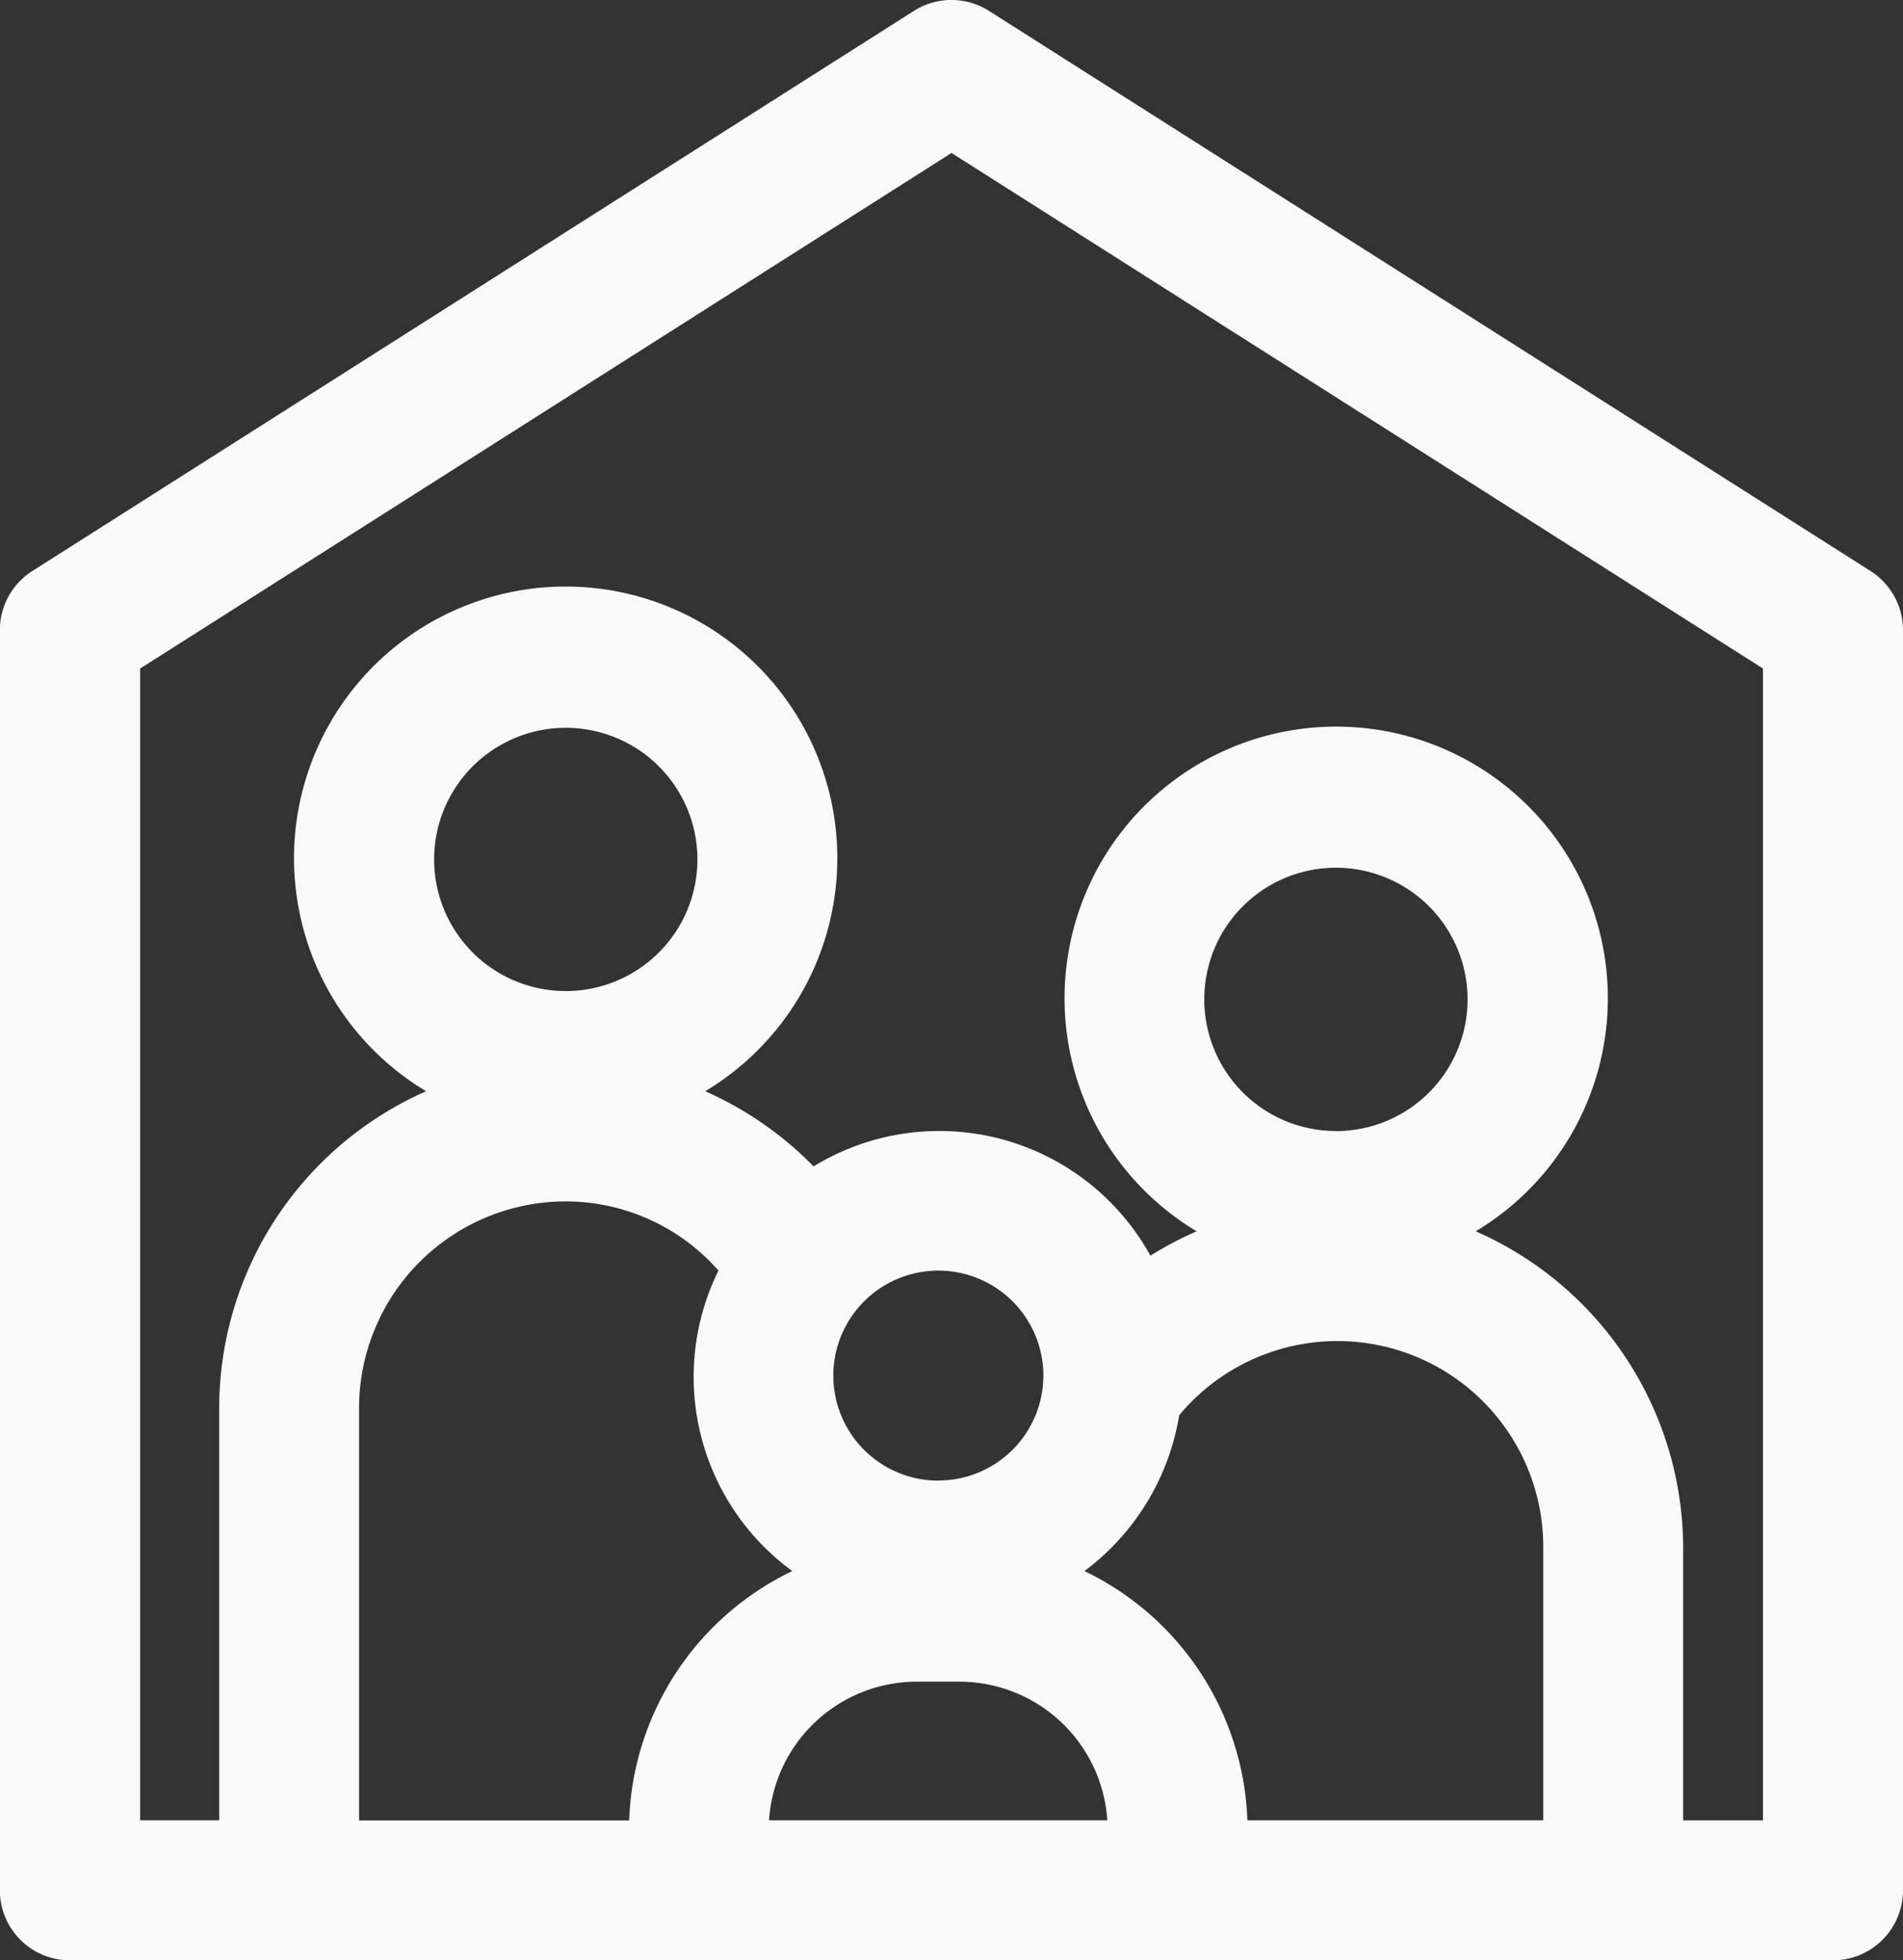 <svg xmlns="http://www.w3.org/2000/svg" width="58.243" height="60" viewBox="0 0 58.243 60"><rect x="0" y="0" width="58.243" height="60" fill="#333333" stroke="none"/><g transform="translate(-2.41 -2)"><path d="M59.659,19.477,32.68,2.334a2.143,2.143,0,0,0-2.3,0L3.4,19.477a2.143,2.143,0,0,0-.994,1.809V59.857A2.143,2.143,0,0,0,4.553,62H58.51a2.143,2.143,0,0,0,2.143-2.143V21.286a2.143,2.143,0,0,0-.994-1.808ZM19.729,32.334a4.029,4.029,0,1,1,4.026-4.028,4.029,4.029,0,0,1-4.026,4.028ZM24.4,40.886a7.359,7.359,0,0,0,2.259,9.2,8.8,8.8,0,0,0-4.993,7.633H13.4V45.093a6.328,6.328,0,0,1,6.321-6.321A6.234,6.234,0,0,1,24.4,40.889Zm14.1,4.431a6.3,6.3,0,0,1,11.143,4.059v8.338H40.587A8.805,8.805,0,0,0,35.6,50.086a7.457,7.457,0,0,0,2.9-4.766Zm4.8-8.7a4.029,4.029,0,1,1,4.026-4.028A4.029,4.029,0,0,1,43.3,36.62ZM30.46,53.472h1.329A4.536,4.536,0,0,1,36.3,57.714H25.947a4.536,4.536,0,0,1,4.513-4.243Zm.669-6.154A3.214,3.214,0,1,1,34.343,44.1a3.214,3.214,0,0,1-3.214,3.214Zm25.239,10.4H53.925V49.379a10.605,10.605,0,0,0-6.349-9.692,8.314,8.314,0,1,0-8.541,0,10.752,10.752,0,0,0-1.416.746A7.376,7.376,0,0,0,27.31,37.7a10.654,10.654,0,0,0-3.317-2.3,8.314,8.314,0,1,0-8.541,0,10.611,10.611,0,0,0-6.334,9.692V57.714H6.7V22.462L31.532,6.682l24.836,15.78Z" transform="translate(0)" fill="#f9f9f9"/></g></svg>